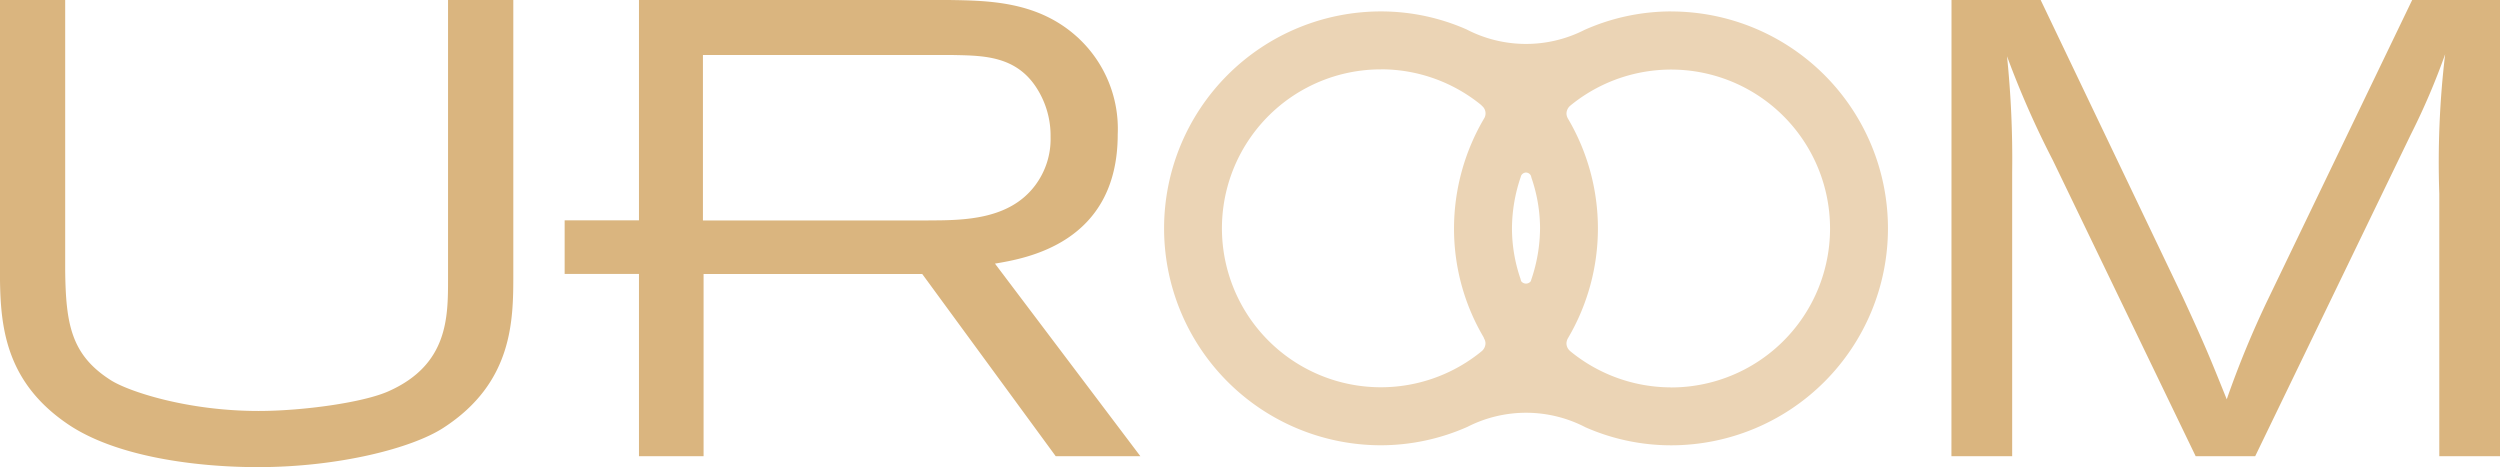 <svg height="33.751" viewBox="0 0 180.627 33.751" width="180.627" xmlns="http://www.w3.org/2000/svg"><g transform="translate(-141.013 -133.038)"><path d="m293.678 134.176a15.428 15.428 0 0 0 -6.241 1.331 9.323 9.323 0 0 1 -8.533-.031 15.342 15.342 0 0 0 -6.18-1.3 15.673 15.673 0 0 0 0 31.346 15.464 15.464 0 0 0 6.252-1.334 9.313 9.313 0 0 1 8.527.037 15.35 15.35 0 0 0 6.175 1.3 15.673 15.673 0 1 0 0-31.346zm0 27.163a11.493 11.493 0 0 1 -7.263-2.6l-.058-.054a.725.725 0 0 1 -.234-.533.809.809 0 0 1 .109-.367 15.62 15.62 0 0 0 -.008-15.876.791.791 0 0 1 -.1-.353.767.767 0 0 1 .274-.57 11.483 11.483 0 1 1 7.281 20.358zm-9.464-11.489a11.587 11.587 0 0 1 -.636 3.713l-.03.1a.433.433 0 0 1 -.692.011 1.063 1.063 0 0 1 -.05-.167 11.234 11.234 0 0 1 -.62-3.655 11.62 11.62 0 0 1 .636-3.722.434.434 0 0 1 .027-.088.4.4 0 0 1 .352-.225.4.4 0 0 1 .351.227 1.056 1.056 0 0 1 .044.157 11.305 11.305 0 0 1 .619 3.649zm-11.492-11.491a11.453 11.453 0 0 1 7.237 2.577l.063.068a.7.7 0 0 1 .177.861 15.691 15.691 0 0 0 -2.2 7.985 15.427 15.427 0 0 0 2.136 7.864l.038.1a.7.7 0 0 1 .1.338.765.765 0 0 1 -.259.561 11.484 11.484 0 1 1 -7.295-20.35z" fill="#ebd4b5" transform="translate(-31.932 -.313)"/><path d="m178.1 152.832c0 3.313 0 7.842-5.041 11.11-2.288 1.493-7.623 2.847-13.412 2.847-4.3 0-10.283-.7-13.83-3.174-4.668-3.222-4.808-7.47-4.808-11.2v-19.377h4.714v19.562c.047 3.828.421 6.069 3.269 7.89 1.213.794 5.475 2.241 10.7 2.241 3.173 0 7.622-.607 9.443-1.447 4.249-1.914 4.249-5.321 4.249-8.077v-20.169h4.716zm103.906 13.168h4.388v-20.54a72.677 72.677 0 0 0 -.372-8.356 66.725 66.725 0 0 0 3.312 7.515l10.318 21.381h4.3l11.248-23.252a49.982 49.982 0 0 0 2.476-5.789 66.169 66.169 0 0 0 -.422 10.083v18.958h4.39v-32.962h-6.35l-10.411 21.614a69.874 69.874 0 0 0 -2.986 7.236c-1.26-3.128-1.541-3.828-3.175-7.376l-10.269-21.474h-6.442zm-58.6 0h-6.116l-9.643-13.163h-15.8v13.163h-4.668v-13.168h-5.37v-3.875h5.37v-15.919h22.406c2.9.047 6.4.094 9.244 2.661a8.964 8.964 0 0 1 2.94 7.05c0 7.889-6.675 8.963-8.869 9.336zm-15.309-17.038c2.568 0 5.836-.046 7.7-2.521a5.572 5.572 0 0 0 1.121-3.5 6.377 6.377 0 0 0 -.979-3.5c-1.494-2.381-3.876-2.381-6.022-2.427h-18.117v11.951h16.292z" fill="#dab57f"/></g></svg>
